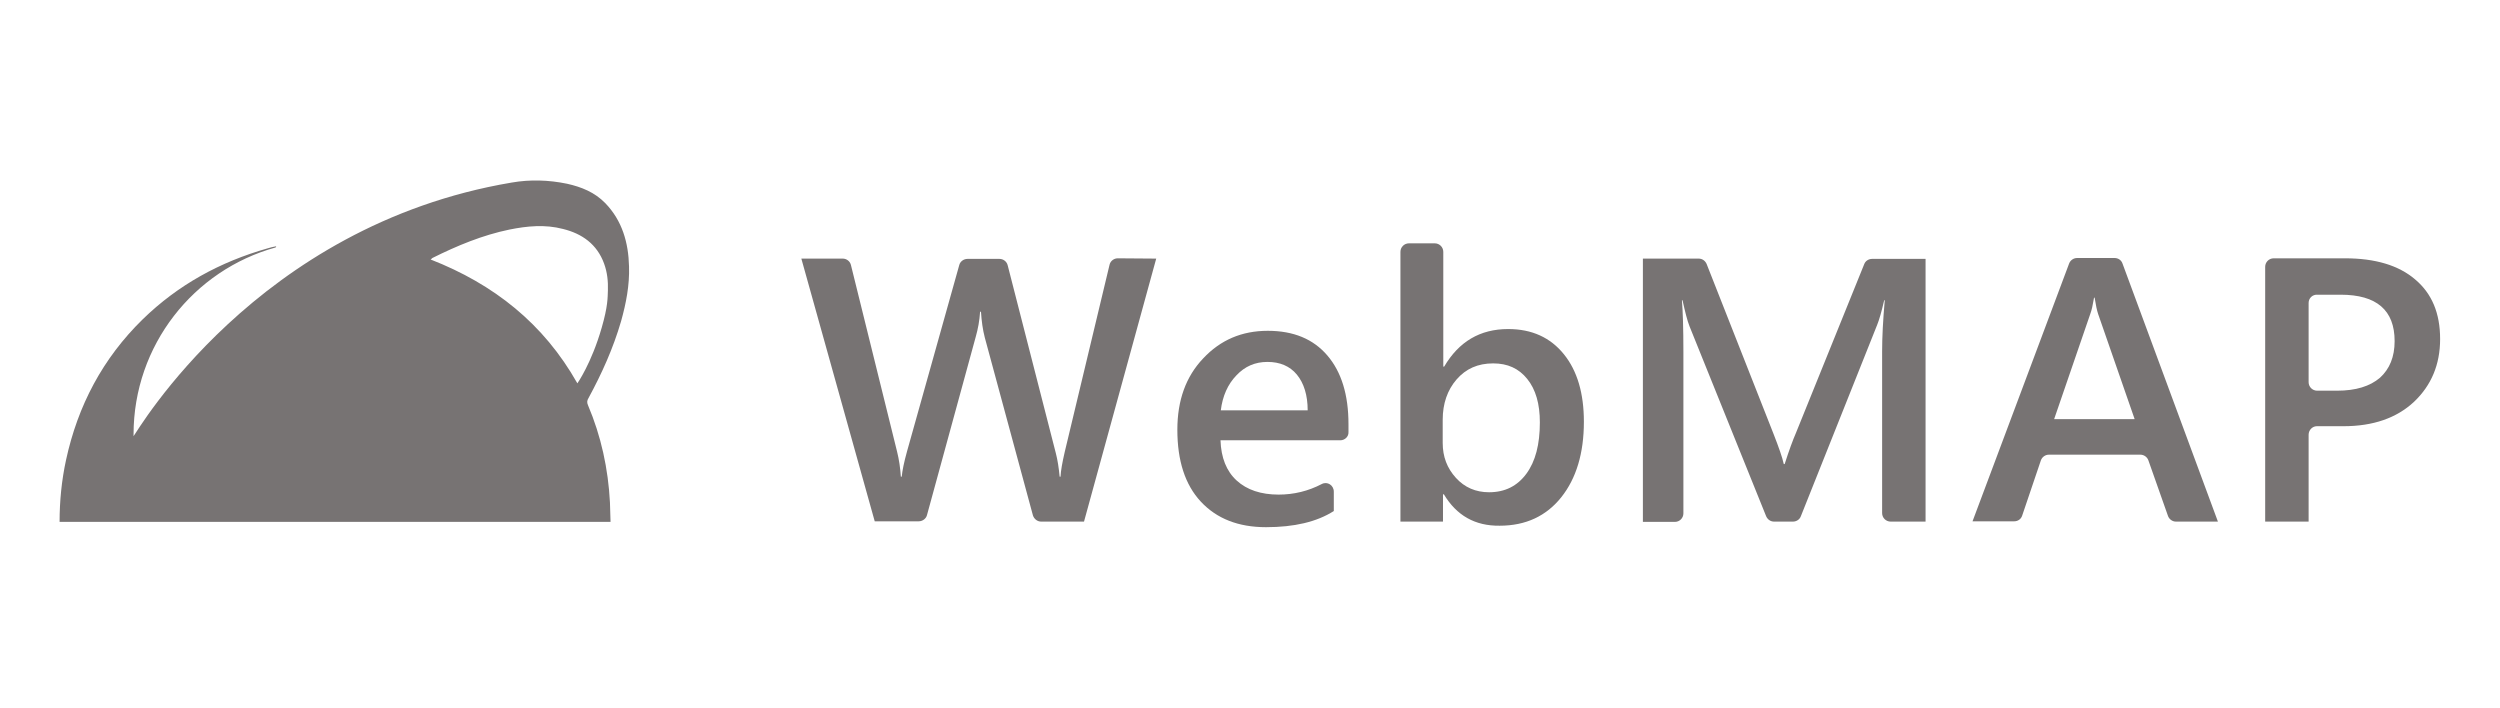 <?xml version="1.0" encoding="utf-8"?>
<!-- Generator: Adobe Illustrator 27.4.0, SVG Export Plug-In . SVG Version: 6.00 Build 0)  -->
<svg version="1.1" id="Layer_1" xmlns="http://www.w3.org/2000/svg" xmlns:xlink="http://www.w3.org/1999/xlink" x="0px" y="0px"
	 viewBox="0 0 851.7 241.2" style="enable-background:new 0 0 851.7 241.2;" xml:space="preserve">
<style type="text/css">
	.st0{fill:#777373;}
</style>
<g>
	<path class="st0" d="M211.6,109.4c1.7-6.1,2.9-12.2,2.7-18.6c-0.2-8.1-2.3-15.6-8.1-21.6c-3.6-3.7-8.1-5.5-13-6.6
		c-6.3-1.3-12.6-1.5-18.9-0.4c-87.1,14.7-127.6,85-128.8,86.4c0-0.1,0-0.1,0-0.2c0-0.1,0-0.2,0-0.4c0-30.4,20.5-56,48.4-63.7
		c0.1-0.1,0.2-0.3,0.2-0.4c-1,0.2-2,0.4-2.9,0.7C75,89.2,60.7,97,48.6,108.8c-13.6,13.3-22.1,29.4-26.1,47.9
		c-1.5,6.9-2.2,14-2.2,21.1h32.2h118.3H208c-0.1-2.4-0.2-5.5-0.2-6.6c-0.6-11.5-3-22.6-7.5-33.2c-0.4-0.9-0.3-1.6,0.2-2.4
		C205,127.3,208.9,118.7,211.6,109.4z M196.7,130.6c-11.5-20.4-28.5-33.8-50-42.2c0.3-0.2,0.5-0.4,0.6-0.5
		c8.4-4.2,17.1-7.8,26.3-9.7c6-1.2,12.1-1.8,18.2-0.2c6.5,1.6,11.6,5.2,14,11.8c1.1,3,1.4,6.1,1.3,9.1c-0.1,2.6,0,5.4-2.1,12.7
		C201.5,123.8,196.7,130.6,196.7,130.6z"/>
	<g>
		<path class="st0" d="M393.9,88.1l-24.6,89.6h-14.6c-1.3,0-2.4-0.9-2.8-2.1L335.5,115c-0.7-2.7-1.1-5.6-1.3-8.8h-0.3
			c-0.2,3-0.7,5.8-1.5,8.6l-16.6,60.7c-0.3,1.2-1.5,2.1-2.8,2.1h-15l-25-89.5h14.1c1.3,0,2.5,0.9,2.8,2.2l15.7,63.5
			c0.7,2.8,1.1,5.6,1.3,8.6h0.3c0.2-2.1,0.8-5,1.8-8.6l17.8-63.5c0.3-1.2,1.5-2.1,2.8-2.1h10.9c1.3,0,2.5,0.9,2.8,2.2l16.4,64
			c0.6,2.3,1,4.9,1.3,8h0.3c0.1-2.1,0.6-4.8,1.4-8.3L378,90.2c0.3-1.3,1.5-2.2,2.8-2.2L393.9,88.1L393.9,88.1z"/>
		<path class="st0" d="M491.9,168.4h-0.3v9.3h-14.5V85.8c0-1.6,1.3-2.9,2.9-2.9h8.8c1.6,0,2.9,1.3,2.9,2.9v39.1h0.3
			c5-8.5,12.2-12.8,21.8-12.8c8.1,0,14.4,2.9,19,8.6s6.8,13.4,6.8,23c0,10.7-2.6,19.3-7.7,25.7s-12.1,9.7-21,9.7
			C502.5,179.2,496.2,175.6,491.9,168.4z M491.5,143v7.9c0,4.7,1.5,8.6,4.5,11.9c3,3.3,6.8,4.9,11.3,4.9c5.4,0,9.6-2.1,12.7-6.3
			c3.1-4.2,4.6-10,4.6-17.5c0-6.3-1.4-11.2-4.3-14.8c-2.9-3.6-6.7-5.3-11.6-5.3c-5.2,0-9.3,1.8-12.5,5.5
			C493.1,132.9,491.5,137.5,491.5,143z"/>
		<path class="st0" d="M656,177.7h-11.9c-1.6,0-2.9-1.3-2.9-2.9v-55.1c0-4.8,0.3-10.6,0.9-17.4h-0.2c-0.9,3.9-1.7,6.7-2.4,8.4
			l-26,65.2c-0.4,1.1-1.5,1.8-2.7,1.8h-6.4c-1.2,0-2.2-0.7-2.7-1.8l-26.1-64.7c-0.8-2-1.5-4.9-2.4-8.9H573c0.3,3.6,0.5,9.4,0.5,17.6
			v55c0,1.6-1.3,2.9-2.9,2.9h-10.9V88.1h19c1.2,0,2.2,0.7,2.7,1.8l22.8,57.9c1.8,4.6,3,8,3.5,10.3h0.3c1.5-4.7,2.8-8.2,3.8-10.5
			L635.1,90c0.4-1.1,1.5-1.8,2.7-1.8H656V177.7z"/>
		<path class="st0" d="M755.6,177.7h-14.3c-1.2,0-2.3-0.8-2.7-1.9l-6.7-19c-0.4-1.1-1.5-1.9-2.7-1.9H698c-1.2,0-2.3,0.8-2.7,1.9
			l-6.4,18.9c-0.4,1.2-1.5,1.9-2.7,1.9H672l32.9-87.8c0.4-1.1,1.5-1.9,2.7-1.9h12.8c1.2,0,2.3,0.7,2.7,1.9L755.6,177.7z
			 M727.2,142.7L714.8,107c-0.4-1.2-0.8-3-1.2-5.6h-0.2c-0.4,2.4-0.8,4.3-1.3,5.6l-12.3,35.8h27.4V142.7z"/>
		<path class="st0" d="M786.5,148.1v29.6h-14.8V90.9c0-1.6,1.3-2.9,2.9-2.9h24.3c10.3,0,18.3,2.4,23.9,7.2
			c5.7,4.8,8.5,11.5,8.5,20.3c0,8.7-3,15.8-8.9,21.4c-5.9,5.5-13.9,8.3-24,8.3h-9.1C787.8,145.2,786.5,146.5,786.5,148.1z
			 M786.5,103.2v27c0,1.6,1.3,2.9,2.9,2.9h6.8c6.4,0,11.2-1.5,14.6-4.4c3.3-3,5-7.1,5-12.5c0-10.5-6.1-15.8-18.4-15.8h-7.9
			C787.8,100.3,786.5,101.6,786.5,103.2z"/>
		<path class="st0" d="M456.6,150h-40.8c0.2,5.9,2,10.5,5.5,13.7s8.3,4.8,14.3,4.8c5.2,0,10.1-1.2,14.7-3.6c1.9-1,4.1,0.4,4.1,2.6
			v6.6c-5.8,3.7-13.5,5.5-23.1,5.5c-9.4,0-16.8-2.9-22.2-8.7c-5.4-5.8-8-14-8-24.5c0-10,2.9-18.1,8.8-24.3c5.9-6.3,13.2-9.4,22-9.4
			s15.5,2.8,20.3,8.4s7.2,13.4,7.2,23.4v2.7C459.5,148.7,458.2,150,456.6,150z M445.5,139.8c0-5.2-1.3-9.3-3.7-12.2
			c-2.4-2.9-5.8-4.3-10-4.3s-7.7,1.5-10.6,4.6c-2.9,3-4.7,7-5.3,11.9H445.5z"/>
	</g>
</g>
</svg>
